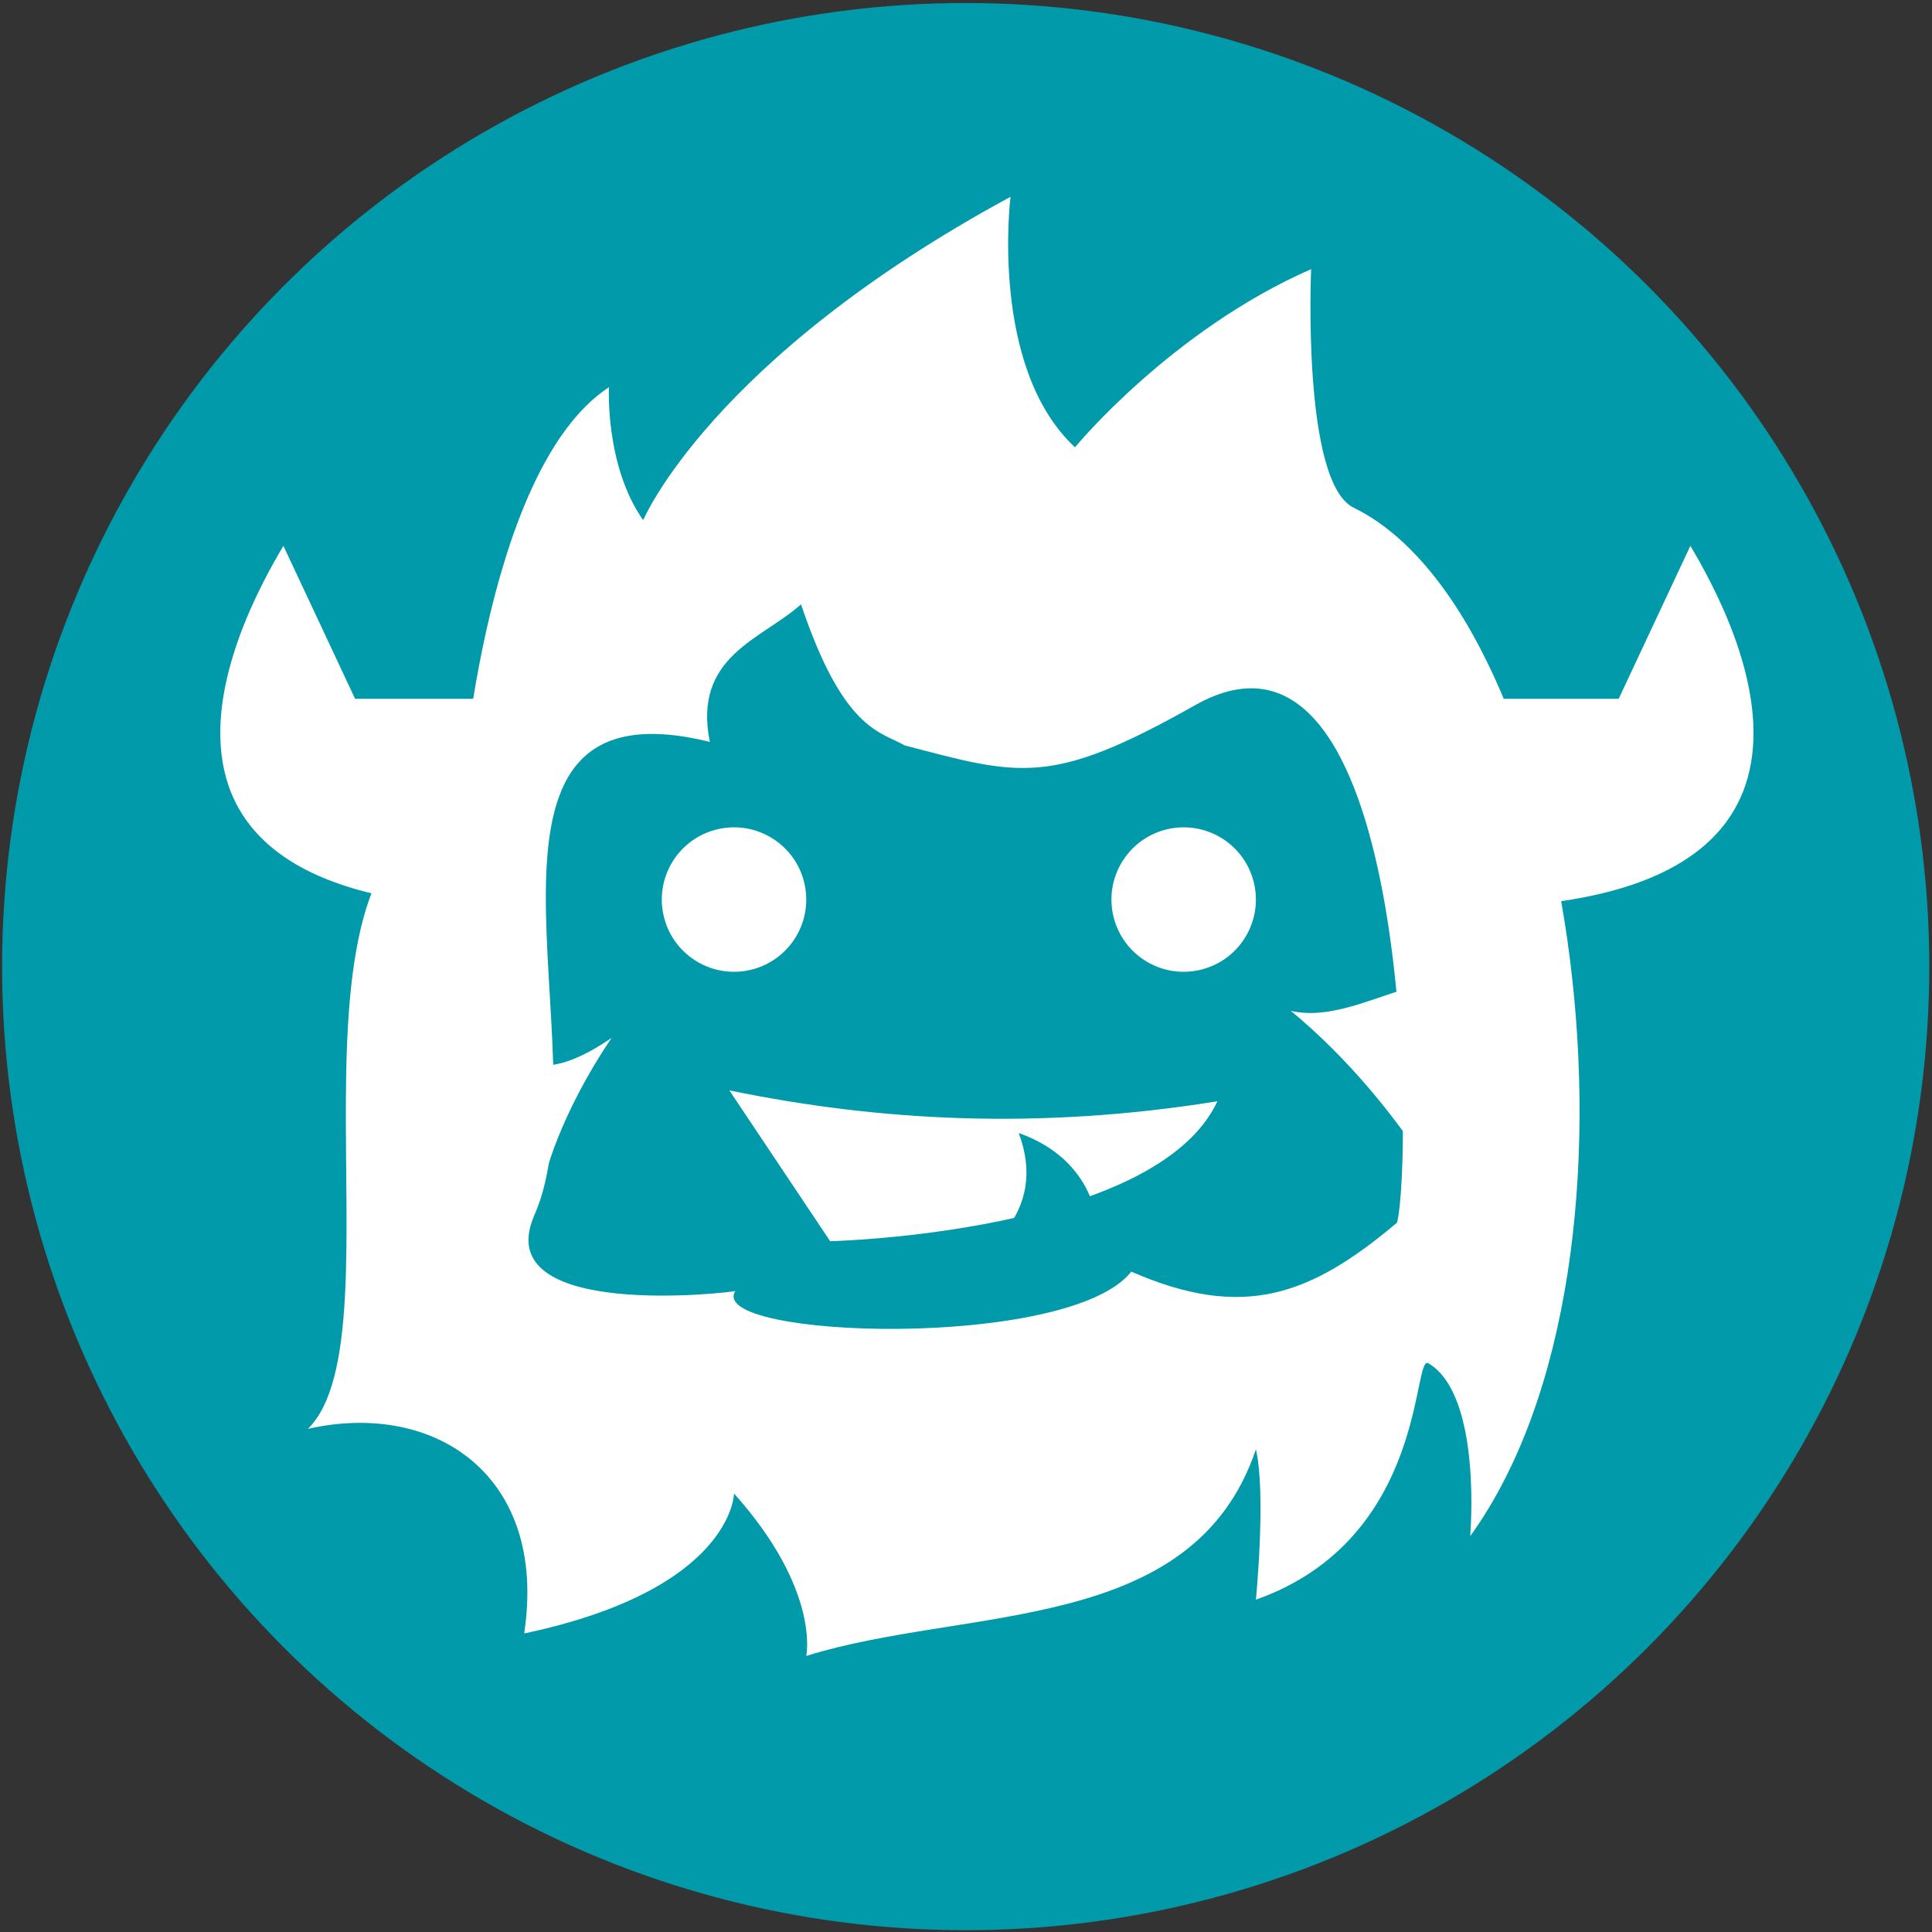 <svg xmlns="http://www.w3.org/2000/svg" xml:space="preserve" style="fill-rule:evenodd;clip-rule:evenodd;stroke-linejoin:round;stroke-miterlimit:2" viewBox="0 0 733 733"><rect x="0" y="0" width="733" height="733" fill="#333333" stroke="none"/><circle cx="1997.9" cy="411.948" r="365.587" style="fill:#009aaa" transform="translate(-1631.518 -45.217)"/><path d="M1048.21 397.92h-97.287l-27.207-58.043c-16.792 28.249-80.322 145.507 107.154 136.923l17.34-78.88Z" style="fill:#fff" transform="matrix(-1 -0 -0 1 1565.046 -132.788)"/><path d="M1048.21 397.92h-97.287l-27.207-58.043c-16.792 28.249-80.322 145.507 107.154 136.923l17.34-78.88Z" style="fill:#fff" transform="translate(-816.195 -132.788)"/><path d="M971.85 577.486c23.557-55.38-10.288-94.087-60.108-95.636 45.013-26.062 37.557-217.639 114.228-212.788 0 0 39.92-122.728 94.88-141.465 0 0-8.92 28.414 0 52.096 0 0 39.99-52.766 165.55-84.08 0 0-24 60.606 0 98.136 0 0 46.23-33.81 103.61-43.133 0 0-23.64 77.446-6.91 91.697 71 60.478 45.25 306.117-54.47 388.884 0 0 17.83-50.45 1.06-67.42-5.03-5.705-16.7 64.344-85.79 70.494 0 0 13.78-37.827 14.22-55.238-40.72 62.592-121.01 30.132-184.75 33.387 0 0 11.49-22.719-11.18-66.504 0 0-9.48 35.106-90.34 31.57Z" style="fill:#fff" transform="rotate(-14.433 752.193 3650.91)"/><path d="M1100.23 296.887c-6.49-32.601 19.65-38.782 34.61-52.194 16.1 47.943 30.15 48.246 39.32 53.519 43.89 11.524 55.42 15.684 110.16-15.232 81.93-46.276 82.7 171.813 76.66 196.299-32.7 27.551-58.18 37.247-100.84 18.587-23.49 29.976-161.43 25.475-150.23 7.357v-.003.003c-.45.42-94.12 11.676-76.2-28.86 26.85-60.733-37.51-205.097 66.52-179.476Z" style="fill:#009aaa" transform="translate(-830.934 -15.413)"/><circle cx="1120.85" cy="317.992" r="27.403" style="fill:#fff" transform="rotate(-14.433 791.68 3655.91)"/><circle cx="1120.85" cy="317.992" r="27.403" style="fill:#fff" transform="rotate(-14.433 876.977 2982.288)"/><path d="m1115.62 516.044-62.14-24.055s9.54-72.757 66.95-85.202c-15.76 39.872-14.94 75.7-4.81 109.257Z" style="fill:#fff" transform="matrix(.04 -.891 -1.693 -.077 1105.756 1447.447)"/><path d="m1115.62 516.044-62.14-24.055s9.54-72.757 66.95-85.202c-15.76 39.872-14.94 75.7-4.81 109.257Z" style="fill:#009aaa" transform="matrix(-.535 -.112 -.07 .336 1014.416 418.671)"/><path d="M1382.77 470.663c1.52 11.293-16.97-34.329-62.08-71.739 23.64 5.692 53.49-20.357 62.77-5.274l-.69 77.013M1016.58 388.883c-5.51 35.049 19.99 78.53 19.99 78.53.42-5.398 6.97-29.504 26.42-58.238-39.99 27.38-43.39-5.995-46.41-20.292Z" style="fill:#fff" transform="translate(-830.934 -15.413)"/></svg>